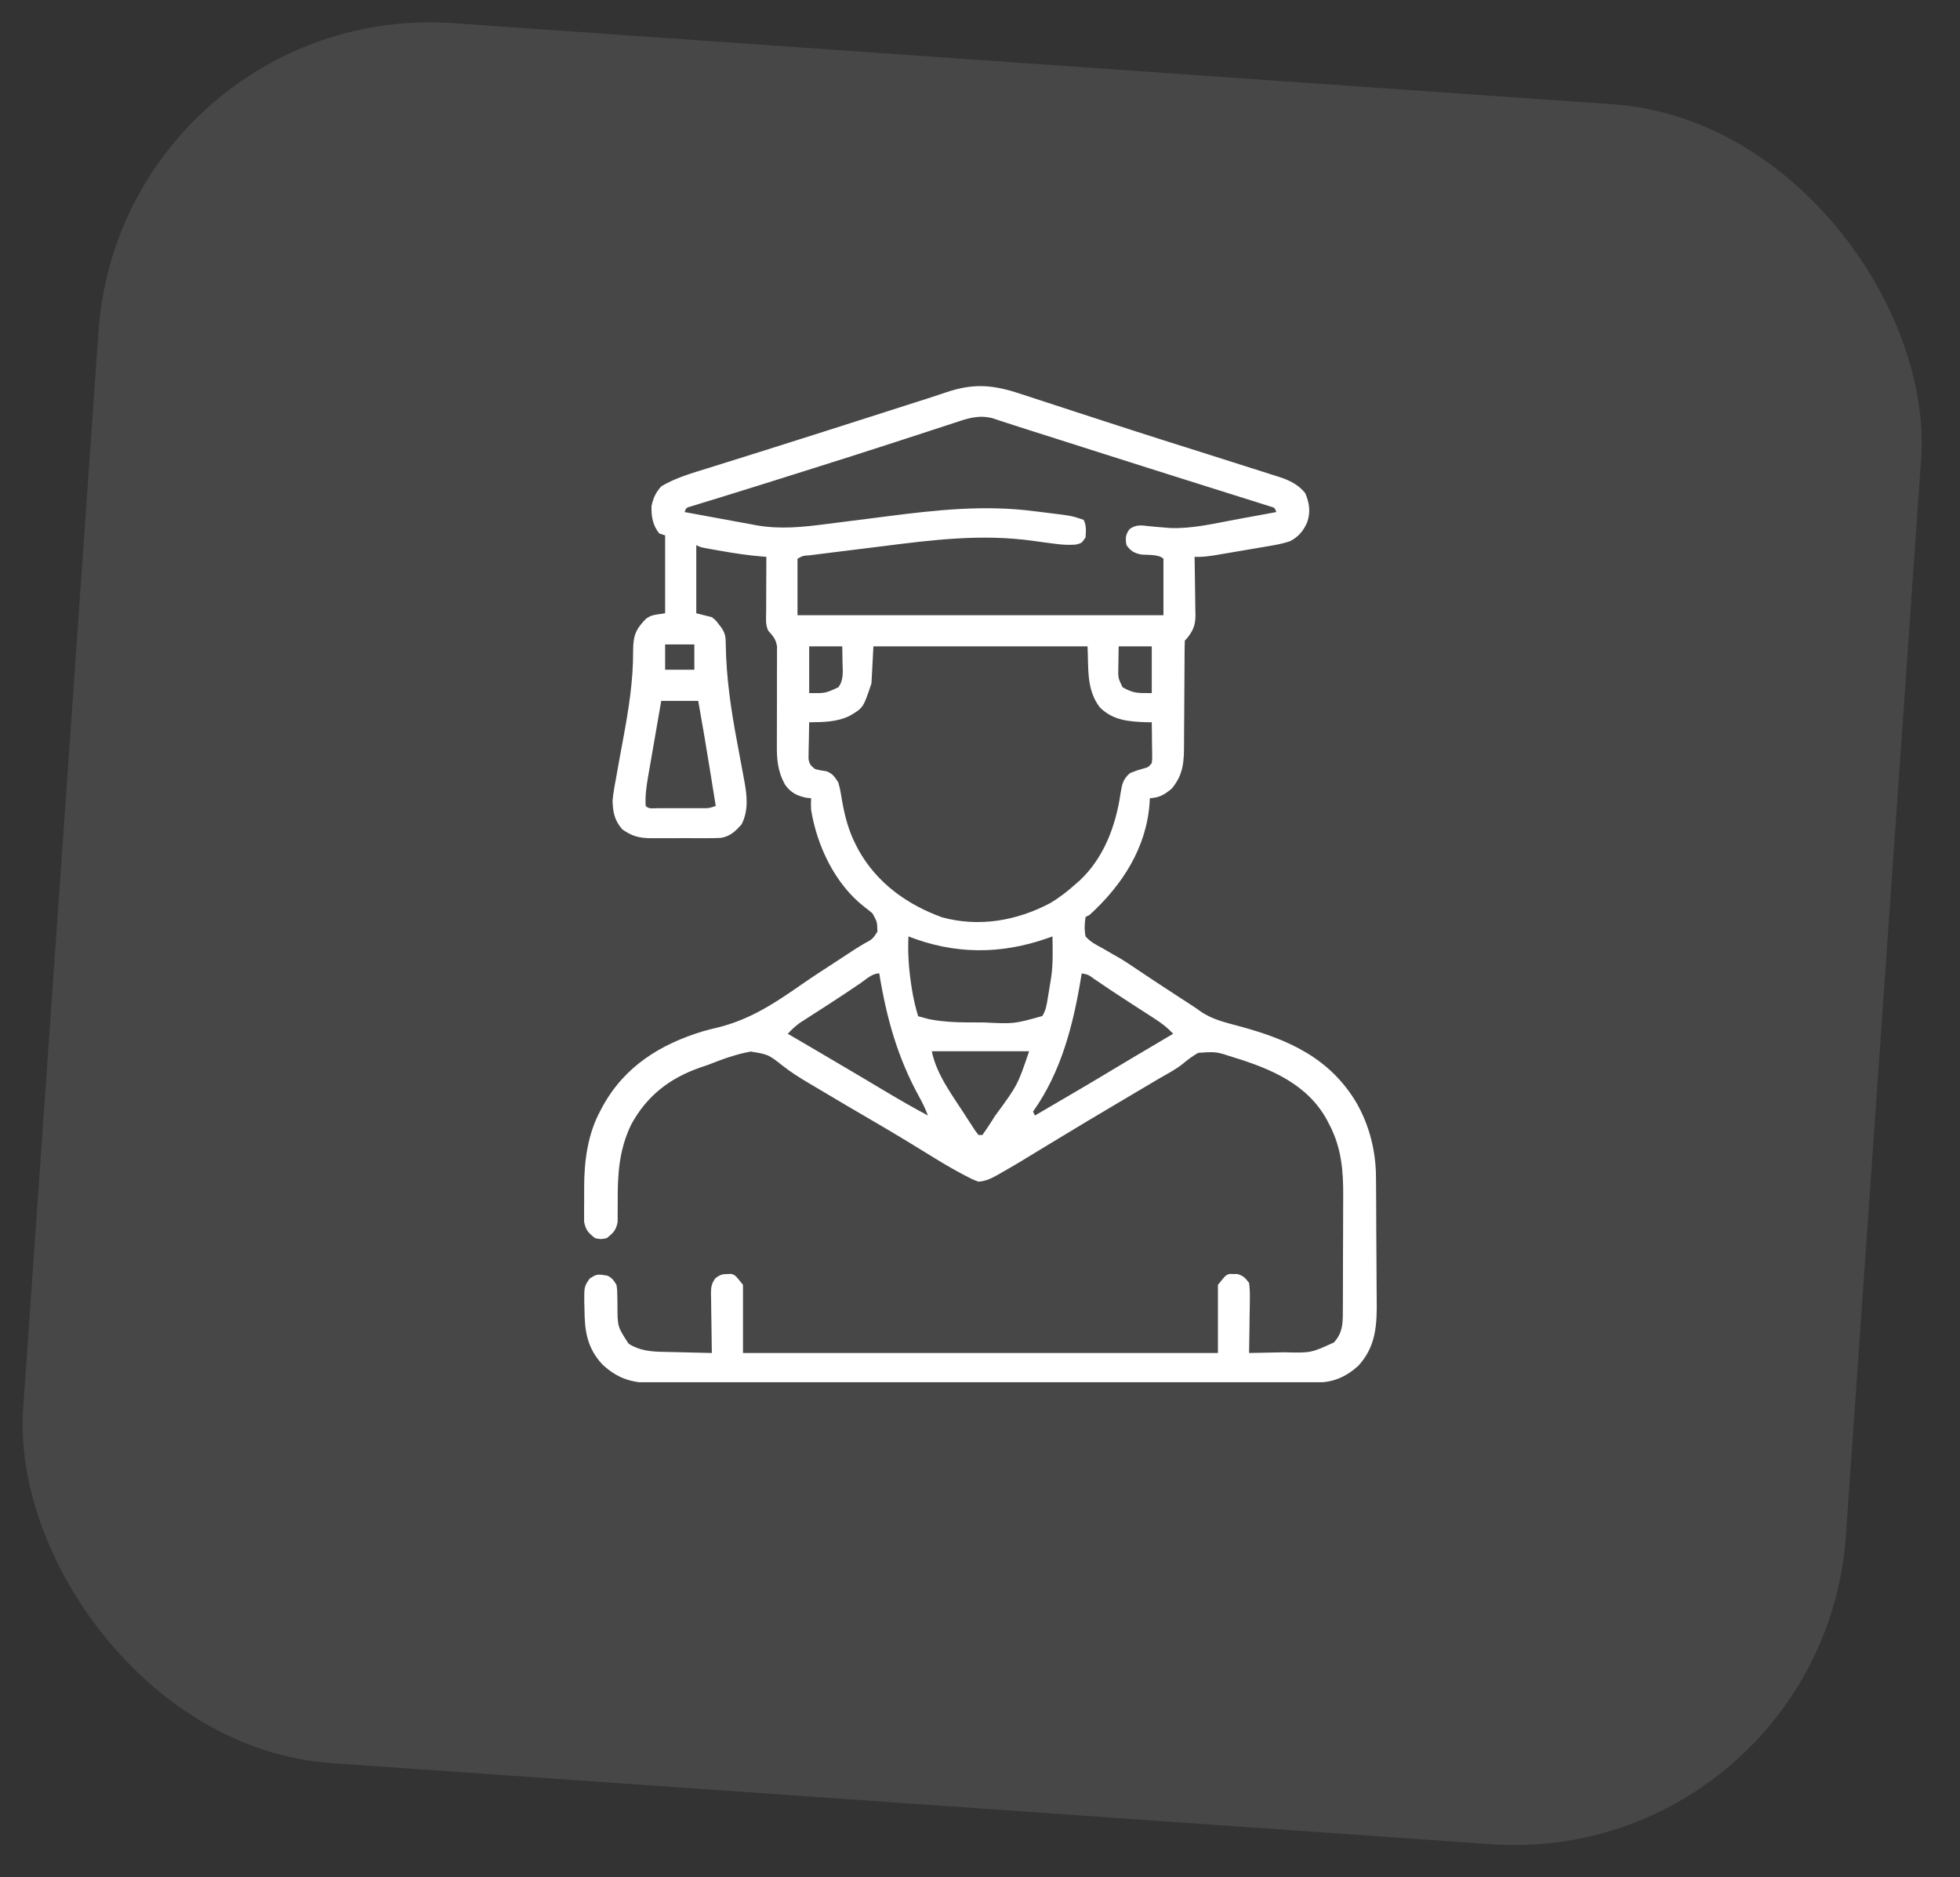<svg width="118" height="113" viewBox="0 0 118 113" fill="none" xmlns="http://www.w3.org/2000/svg">
<rect x="0" y="0" width="118" height="113" fill="#333333" stroke="none"/>
<rect x="7.324" width="110" height="105" rx="20" transform="rotate(4 7.324 0)" fill="white" fill-opacity="0.1"/>
<g clip-path="url(#clip0_634_2430)">
<path d="M61.455 23.716C61.622 23.77 61.789 23.824 61.956 23.878C62.312 23.993 62.667 24.11 63.022 24.227C63.583 24.412 64.144 24.595 64.705 24.777C65.284 24.965 65.862 25.152 66.441 25.341C67.723 25.76 69.007 26.173 70.293 26.58C70.377 26.607 70.461 26.633 70.548 26.661C71.039 26.816 71.529 26.971 72.02 27.126C73.08 27.461 74.139 27.796 75.197 28.135C75.427 28.208 75.656 28.281 75.885 28.353C76.18 28.446 76.474 28.541 76.768 28.636C76.851 28.661 76.933 28.687 77.017 28.713C77.633 28.914 78.165 29.173 78.577 29.683C78.839 30.291 78.909 30.809 78.701 31.434C78.477 31.952 78.166 32.333 77.651 32.587C77.182 32.744 76.709 32.822 76.222 32.903C76.117 32.921 76.013 32.939 75.905 32.957C75.685 32.995 75.465 33.032 75.245 33.069C74.908 33.126 74.572 33.183 74.236 33.241C74.021 33.278 73.807 33.314 73.593 33.35C73.492 33.367 73.392 33.384 73.289 33.402C72.827 33.479 72.389 33.544 71.919 33.521C71.921 33.645 71.924 33.77 71.926 33.897C71.935 34.36 71.94 34.822 71.945 35.285C71.947 35.485 71.95 35.685 71.954 35.885C71.96 36.172 71.963 36.46 71.965 36.748C71.967 36.837 71.969 36.926 71.972 37.017C71.972 37.624 71.842 37.956 71.45 38.443C71.412 38.482 71.373 38.52 71.333 38.56C71.321 38.796 71.317 39.032 71.316 39.269C71.316 39.42 71.315 39.572 71.314 39.729C71.314 39.81 71.313 39.892 71.313 39.976C71.312 40.232 71.311 40.488 71.308 40.744C71.302 41.471 71.297 42.199 71.295 42.926C71.294 43.371 71.29 43.815 71.285 44.26C71.284 44.429 71.283 44.598 71.284 44.767C71.285 45.841 71.253 46.623 70.546 47.473C70.114 47.832 69.806 48.024 69.224 48.053C69.221 48.128 69.218 48.203 69.214 48.281C69.043 51.011 67.572 53.282 65.591 55.084C65.513 55.122 65.436 55.161 65.356 55.201C65.295 55.607 65.274 55.969 65.356 56.373C65.637 56.699 65.983 56.876 66.36 57.076C66.567 57.196 66.774 57.316 66.981 57.436C67.135 57.523 67.135 57.523 67.293 57.612C67.686 57.838 68.059 58.087 68.433 58.343C69.197 58.858 69.968 59.363 70.74 59.866C70.854 59.941 70.967 60.015 71.085 60.092C71.303 60.234 71.522 60.376 71.742 60.517C71.917 60.631 72.089 60.748 72.257 60.872C72.972 61.379 73.806 61.561 74.64 61.786C77.553 62.578 80.059 63.676 81.675 66.407C82.451 67.778 82.832 69.295 82.84 70.864C82.841 70.964 82.842 71.063 82.843 71.166C82.846 71.494 82.848 71.822 82.849 72.15C82.85 72.263 82.851 72.375 82.851 72.492C82.854 73.088 82.857 73.685 82.858 74.281C82.86 74.773 82.863 75.264 82.868 75.755C82.874 76.351 82.877 76.947 82.877 77.543C82.878 77.769 82.88 77.995 82.883 78.22C82.901 79.735 82.858 81.031 81.785 82.213C81.063 82.87 80.287 83.223 79.309 83.225C79.163 83.225 79.017 83.225 78.866 83.226C78.703 83.226 78.54 83.226 78.377 83.226C78.204 83.226 78.032 83.227 77.859 83.227C77.384 83.228 76.908 83.229 76.433 83.229C75.92 83.23 75.408 83.231 74.895 83.232C73.657 83.234 72.419 83.235 71.181 83.236C70.599 83.237 70.016 83.237 69.433 83.238C67.495 83.24 65.558 83.242 63.621 83.243C63.118 83.243 62.615 83.243 62.112 83.243C61.987 83.243 61.862 83.243 61.733 83.243C59.708 83.245 57.684 83.247 55.659 83.251C53.58 83.255 51.502 83.257 49.423 83.258C48.256 83.258 47.089 83.259 45.922 83.262C44.928 83.264 43.934 83.265 42.94 83.264C42.433 83.264 41.926 83.264 41.419 83.266C40.954 83.268 40.49 83.268 40.025 83.266C39.858 83.266 39.69 83.266 39.522 83.268C38.182 83.278 37.26 83.067 36.269 82.145C35.344 81.149 35.195 80.127 35.188 78.807C35.184 78.675 35.18 78.544 35.176 78.408C35.17 77.449 35.17 77.449 35.505 76.966C35.827 76.762 35.941 76.692 36.309 76.756C36.386 76.767 36.464 76.778 36.544 76.789C36.845 76.915 36.942 77.073 37.114 77.349C37.159 77.628 37.159 77.628 37.162 77.934C37.164 78.046 37.167 78.158 37.17 78.273C37.171 78.388 37.172 78.504 37.173 78.624C37.177 79.872 37.177 79.872 37.847 80.894C38.489 81.303 39.169 81.37 39.915 81.382C40.042 81.386 40.042 81.386 40.172 81.389C40.439 81.396 40.707 81.401 40.974 81.407C41.157 81.412 41.339 81.416 41.522 81.421C41.967 81.432 42.411 81.442 42.856 81.451C42.854 81.326 42.852 81.2 42.849 81.071C42.84 80.606 42.835 80.14 42.831 79.674C42.828 79.473 42.825 79.271 42.821 79.07C42.815 78.78 42.813 78.491 42.811 78.201C42.808 78.111 42.806 78.021 42.803 77.928C42.803 77.509 42.82 77.279 43.079 76.941C43.344 76.75 43.471 76.697 43.794 76.698C43.871 76.695 43.949 76.692 44.028 76.69C44.263 76.763 44.263 76.763 44.731 77.349C44.731 78.703 44.731 80.056 44.731 81.451C54.167 81.451 63.603 81.451 73.325 81.451C73.325 80.097 73.325 78.744 73.325 77.349C73.794 76.763 73.794 76.763 74.028 76.69C74.144 76.694 74.144 76.694 74.263 76.698C74.34 76.697 74.417 76.697 74.497 76.697C74.849 76.797 74.977 76.941 75.2 77.232C75.241 77.571 75.255 77.863 75.246 78.201C75.245 78.294 75.245 78.387 75.244 78.483C75.241 78.779 75.235 79.075 75.229 79.371C75.227 79.572 75.225 79.773 75.223 79.974C75.218 80.466 75.21 80.959 75.2 81.451C75.732 81.443 76.263 81.432 76.794 81.42C76.975 81.416 77.155 81.413 77.335 81.41C78.921 81.45 78.921 81.45 80.31 80.816C80.817 80.241 80.843 79.738 80.844 79.006C80.845 78.912 80.845 78.819 80.846 78.722C80.847 78.411 80.848 78.1 80.849 77.789C80.85 77.572 80.85 77.356 80.851 77.139C80.852 76.683 80.853 76.228 80.853 75.772C80.854 75.192 80.857 74.612 80.86 74.031C80.862 73.583 80.863 73.134 80.863 72.686C80.863 72.472 80.864 72.258 80.866 72.045C80.876 70.496 80.769 69.118 80.041 67.718C80.001 67.638 79.96 67.559 79.918 67.477C78.753 65.288 76.546 64.353 74.27 63.653C73.214 63.307 73.214 63.307 72.135 63.383C71.788 63.584 71.499 63.795 71.195 64.055C70.772 64.39 70.292 64.638 69.824 64.906C69.601 65.037 69.378 65.169 69.156 65.302C68.687 65.58 68.218 65.858 67.748 66.135C66.195 67.054 64.645 67.976 63.104 68.916C61.198 70.079 61.198 70.079 60.266 70.611C60.194 70.653 60.122 70.695 60.048 70.737C59.667 70.951 59.347 71.103 58.911 71.138C58.549 71.003 58.549 71.003 58.15 70.793C58.078 70.756 58.006 70.718 57.932 70.68C57.183 70.283 56.46 69.842 55.74 69.395C55.452 69.218 55.164 69.042 54.876 68.866C54.803 68.821 54.73 68.777 54.655 68.731C53.865 68.248 53.067 67.781 52.268 67.315C51.315 66.759 50.364 66.202 49.418 65.634C49.172 65.487 48.926 65.341 48.678 65.196C48.131 64.873 47.61 64.547 47.113 64.151C46.252 63.477 46.252 63.477 45.202 63.305C44.303 63.461 43.468 63.775 42.622 64.107C42.461 64.163 42.3 64.219 42.138 64.272C40.304 64.912 38.927 65.987 38 67.701C37.269 69.215 37.178 70.683 37.189 72.332C37.19 72.587 37.188 72.842 37.185 73.097C37.185 73.247 37.185 73.397 37.186 73.552C37.096 74.054 36.924 74.225 36.528 74.537C36.177 74.61 36.177 74.61 35.825 74.537C35.422 74.222 35.257 74.049 35.165 73.54C35.162 73.382 35.163 73.224 35.166 73.067C35.165 72.938 35.165 72.938 35.165 72.808C35.165 72.626 35.166 72.445 35.169 72.264C35.173 71.994 35.172 71.724 35.169 71.454C35.171 69.888 35.383 68.272 36.14 66.876C36.18 66.799 36.22 66.723 36.261 66.644C37.587 64.202 39.751 62.864 42.329 62.081C42.63 61.996 42.932 61.922 43.236 61.85C45.183 61.366 46.664 60.378 48.285 59.248C48.913 58.812 49.554 58.397 50.195 57.981C50.616 57.707 51.036 57.432 51.455 57.156C51.651 57.03 51.85 56.909 52.052 56.793C52.535 56.532 52.535 56.532 52.825 56.088C52.81 55.492 52.81 55.492 52.525 54.984C52.366 54.849 52.203 54.72 52.038 54.594C50.278 53.23 49.183 50.924 48.833 48.756C48.818 48.338 48.818 48.338 48.833 48.053C48.731 48.043 48.63 48.033 48.525 48.023C47.969 47.9 47.606 47.717 47.267 47.244C46.807 46.42 46.76 45.689 46.771 44.756C46.775 44.503 46.774 44.251 46.772 43.998C46.77 43.462 46.772 42.927 46.775 42.391C46.777 41.767 46.778 41.144 46.775 40.521C46.774 40.272 46.777 40.024 46.779 39.776C46.779 39.549 46.779 39.549 46.778 39.318C46.779 39.186 46.78 39.053 46.781 38.916C46.711 38.483 46.548 38.294 46.255 37.974C46.069 37.602 46.123 37.202 46.126 36.794C46.126 36.701 46.127 36.608 46.127 36.511C46.127 36.213 46.129 35.914 46.13 35.616C46.131 35.414 46.131 35.212 46.132 35.009C46.133 34.513 46.135 34.017 46.138 33.521C46.023 33.513 46.023 33.513 45.905 33.504C45.072 33.436 44.257 33.317 43.435 33.17C43.254 33.138 43.254 33.138 43.069 33.106C42.184 32.951 42.184 32.951 41.919 32.818C41.919 34.172 41.919 35.525 41.919 36.92C42.228 36.997 42.538 37.074 42.856 37.154C43.098 37.348 43.098 37.348 43.259 37.564C43.315 37.636 43.37 37.707 43.427 37.78C43.667 38.133 43.691 38.352 43.693 38.775C43.723 40.822 44.014 42.763 44.395 44.771C44.48 45.223 44.564 45.675 44.647 46.128C44.697 46.406 44.749 46.684 44.803 46.962C44.972 47.884 45.081 48.758 44.651 49.62C44.293 50.026 43.964 50.349 43.411 50.44C43.093 50.458 42.777 50.461 42.458 50.459C42.341 50.459 42.224 50.459 42.104 50.46C41.858 50.46 41.612 50.459 41.366 50.457C40.99 50.455 40.615 50.457 40.24 50.46C40 50.46 39.761 50.459 39.521 50.459C39.409 50.459 39.298 50.46 39.183 50.461C38.471 50.451 38.049 50.344 37.466 49.928C36.991 49.39 36.89 48.87 36.88 48.17C36.932 47.661 37.025 47.163 37.121 46.661C37.174 46.364 37.227 46.066 37.28 45.768C37.364 45.306 37.45 44.844 37.536 44.382C37.857 42.639 38.126 40.948 38.117 39.172C38.122 38.268 38.264 37.879 38.909 37.235C39.224 37.037 39.224 37.037 40.044 36.92C40.044 35.373 40.044 33.826 40.044 32.232C39.928 32.194 39.812 32.155 39.692 32.115C39.294 31.625 39.207 31.091 39.224 30.474C39.32 29.987 39.481 29.64 39.817 29.273C40.677 28.761 41.661 28.482 42.612 28.187C42.736 28.148 42.859 28.109 42.987 28.069C43.256 27.985 43.525 27.9 43.794 27.816C44.456 27.61 45.117 27.402 45.779 27.194C45.936 27.144 46.094 27.095 46.252 27.045C48.622 26.3 50.988 25.541 53.355 24.784C53.706 24.671 54.057 24.559 54.407 24.447C54.721 24.347 55.034 24.246 55.347 24.146C55.567 24.076 55.786 24.006 56.006 23.937C56.316 23.838 56.622 23.736 56.929 23.629C58.602 23.056 59.782 23.156 61.455 23.716ZM57.407 25.471C57.281 25.512 57.154 25.553 57.024 25.596C56.749 25.685 56.475 25.774 56.201 25.865C55.537 26.083 54.873 26.298 54.208 26.514C53.976 26.589 53.745 26.664 53.513 26.74C52.026 27.223 50.536 27.696 49.045 28.166C48.623 28.298 48.202 28.431 47.78 28.564C46.557 28.951 45.333 29.335 44.108 29.713C43.819 29.803 43.53 29.892 43.241 29.982C42.981 30.062 42.721 30.141 42.461 30.22C42.31 30.267 42.158 30.314 42.007 30.361C41.878 30.4 41.749 30.439 41.617 30.48C41.315 30.562 41.315 30.562 41.216 30.826C41.941 30.961 42.666 31.095 43.392 31.227C43.638 31.271 43.884 31.317 44.13 31.363C44.486 31.429 44.842 31.494 45.198 31.558C45.306 31.579 45.414 31.599 45.526 31.62C46.962 31.876 48.326 31.733 49.76 31.546C50.069 31.506 50.38 31.467 50.69 31.428C51.57 31.318 52.451 31.206 53.331 31.092C56.35 30.703 59.266 30.381 62.304 30.779C62.558 30.812 62.813 30.843 63.068 30.873C64.529 31.053 64.529 31.053 65.239 31.295C65.416 31.648 65.377 31.959 65.356 32.349C65.122 32.701 65.122 32.701 64.751 32.787C64.293 32.819 63.895 32.79 63.441 32.727C63.273 32.705 63.106 32.684 62.939 32.662C62.682 32.627 62.426 32.592 62.169 32.556C59.099 32.132 56.168 32.497 53.114 32.886C52.665 32.943 52.215 32.998 51.765 33.053C51.227 33.119 50.69 33.186 50.153 33.253C49.999 33.272 49.999 33.272 49.843 33.292C49.557 33.328 49.27 33.364 48.984 33.4C48.899 33.411 48.814 33.421 48.726 33.432C48.335 33.455 48.335 33.455 48.013 33.638C48.013 34.76 48.013 35.881 48.013 37.037C55.283 37.037 62.553 37.037 70.044 37.037C70.044 35.915 70.044 34.794 70.044 33.638C69.761 33.356 69.07 33.42 68.687 33.38C68.244 33.277 68.087 33.178 67.817 32.818C67.748 32.4 67.753 32.205 68 31.857C68.392 31.568 68.706 31.62 69.165 31.675C69.497 31.708 69.828 31.739 70.161 31.763C70.254 31.771 70.346 31.778 70.441 31.786C71.742 31.838 73.02 31.532 74.292 31.295C74.54 31.249 74.787 31.204 75.035 31.159C75.637 31.049 76.239 30.938 76.841 30.826C76.743 30.567 76.743 30.567 76.468 30.486C76.354 30.451 76.24 30.415 76.123 30.378C75.928 30.316 75.928 30.316 75.729 30.253C75.585 30.208 75.441 30.163 75.292 30.117C75.14 30.069 74.988 30.021 74.836 29.973C74.507 29.869 74.179 29.765 73.85 29.663C73.33 29.5 72.81 29.335 72.29 29.171C71.747 29 71.204 28.828 70.661 28.658C69.38 28.254 68.1 27.849 66.82 27.441C66.689 27.399 66.689 27.399 66.555 27.356C66.123 27.219 65.691 27.081 65.259 26.943C64.765 26.786 64.272 26.629 63.778 26.471C63.7 26.447 63.622 26.422 63.542 26.396C63.031 26.233 62.519 26.071 62.007 25.909C61.553 25.765 61.099 25.619 60.646 25.471C60.559 25.442 60.472 25.414 60.382 25.385C60.166 25.315 59.951 25.244 59.736 25.173C58.879 24.958 58.221 25.201 57.407 25.471ZM40.044 38.795C40.044 39.297 40.044 39.8 40.044 40.318C40.624 40.318 41.204 40.318 41.802 40.318C41.802 39.815 41.802 39.313 41.802 38.795C41.222 38.795 40.642 38.795 40.044 38.795ZM48.716 38.912C48.716 39.84 48.716 40.768 48.716 41.724C49.687 41.738 49.687 41.738 50.474 41.373C50.808 40.933 50.734 40.404 50.723 39.879C50.718 39.56 50.713 39.241 50.708 38.912C50.05 38.912 49.393 38.912 48.716 38.912ZM52.583 38.912C52.544 39.647 52.506 40.381 52.466 41.138C51.973 42.616 51.973 42.616 51.14 43.101C50.363 43.473 49.565 43.47 48.716 43.482C48.706 43.885 48.699 44.288 48.694 44.691C48.691 44.805 48.688 44.919 48.685 45.037C48.684 45.147 48.683 45.257 48.681 45.37C48.68 45.472 48.678 45.573 48.676 45.677C48.724 46 48.812 46.099 49.067 46.295C49.3 46.362 49.527 46.397 49.766 46.433C50.139 46.583 50.263 46.774 50.474 47.115C50.581 47.484 50.64 47.857 50.701 48.236C50.87 49.173 51.089 50.012 51.528 50.865C51.58 50.965 51.632 51.066 51.685 51.169C52.795 53.157 54.603 54.455 56.71 55.221C58.938 55.831 61.208 55.435 63.221 54.371C63.786 54.035 64.282 53.649 64.77 53.209C64.882 53.111 64.882 53.111 64.996 53.012C66.449 51.665 67.186 49.695 67.458 47.774C67.546 47.236 67.607 46.882 68.052 46.529C68.322 46.42 68.588 46.333 68.869 46.257C69.129 46.189 69.129 46.189 69.341 45.943C69.373 45.682 69.373 45.682 69.364 45.382C69.363 45.272 69.362 45.161 69.361 45.048C69.359 44.932 69.357 44.817 69.355 44.698C69.354 44.582 69.353 44.465 69.352 44.346C69.349 44.058 69.346 43.77 69.341 43.482C69.228 43.48 69.114 43.479 68.997 43.477C67.949 43.439 67.004 43.369 66.218 42.587C65.39 41.524 65.542 40.217 65.474 38.912C61.22 38.912 56.966 38.912 52.583 38.912ZM67.349 38.912C67.344 39.231 67.339 39.55 67.334 39.879C67.332 39.978 67.33 40.078 67.328 40.181C67.313 40.815 67.313 40.815 67.583 41.373C68.26 41.752 68.478 41.724 69.341 41.724C69.341 40.796 69.341 39.868 69.341 38.912C68.683 38.912 68.026 38.912 67.349 38.912ZM39.809 42.193C39.675 42.962 39.542 43.732 39.409 44.501C39.364 44.763 39.318 45.024 39.273 45.286C39.207 45.662 39.142 46.039 39.077 46.416C39.057 46.532 39.036 46.648 39.015 46.768C38.914 47.36 38.836 47.92 38.872 48.521C39.071 48.721 39.32 48.653 39.586 48.655C39.711 48.654 39.711 48.654 39.838 48.654C39.923 48.654 40.009 48.654 40.096 48.654C40.277 48.654 40.457 48.654 40.637 48.654C40.914 48.653 41.19 48.654 41.467 48.654C41.642 48.654 41.817 48.654 41.992 48.654C42.075 48.654 42.158 48.654 42.243 48.655C42.682 48.659 42.682 48.659 43.091 48.521C42.997 47.94 42.904 47.359 42.81 46.778C42.778 46.581 42.746 46.385 42.715 46.188C42.5 44.854 42.274 43.523 42.036 42.193C41.301 42.193 40.567 42.193 39.809 42.193ZM54.692 56.373C54.649 57.349 54.708 58.273 54.853 59.237C54.868 59.335 54.883 59.433 54.898 59.535C54.988 60.097 55.11 60.633 55.278 61.178C55.411 61.214 55.544 61.25 55.681 61.287C55.756 61.308 55.831 61.328 55.908 61.349C56.926 61.556 57.949 61.552 58.984 61.551C59.062 61.551 59.14 61.551 59.22 61.551C61.039 61.643 61.039 61.643 62.75 61.166C62.974 60.822 63.022 60.447 63.086 60.05C63.1 59.965 63.115 59.88 63.13 59.792C63.171 59.551 63.209 59.31 63.247 59.068C63.263 58.969 63.279 58.87 63.295 58.768C63.402 57.974 63.374 57.172 63.364 56.373C63.252 56.412 63.14 56.452 63.025 56.493C60.22 57.469 57.47 57.457 54.692 56.373ZM51.799 59.193C51.159 59.626 50.517 60.055 49.868 60.474C49.747 60.552 49.626 60.63 49.502 60.71C49.264 60.863 49.026 61.016 48.788 61.168C48.679 61.239 48.569 61.31 48.457 61.383C48.36 61.445 48.263 61.507 48.163 61.571C47.887 61.769 47.66 61.986 47.427 62.232C47.51 62.281 47.593 62.33 47.679 62.38C48.083 62.616 48.487 62.852 48.892 63.089C48.966 63.133 49.041 63.177 49.118 63.222C50.028 63.754 50.935 64.289 51.84 64.828C51.965 64.902 51.965 64.902 52.093 64.978C52.495 65.218 52.898 65.458 53.3 65.698C54.145 66.202 54.996 66.692 55.864 67.154C55.718 66.772 55.555 66.416 55.354 66.059C54.034 63.667 53.373 61.281 52.934 58.599C52.503 58.599 52.148 58.954 51.799 59.193ZM65.122 58.599C65.112 58.665 65.101 58.731 65.09 58.799C64.624 61.657 63.901 64.521 62.192 66.92C62.231 66.997 62.27 67.074 62.309 67.154C63.156 66.659 64.001 66.164 64.847 65.668C64.919 65.626 64.992 65.583 65.067 65.539C65.708 65.163 66.347 64.781 66.984 64.397C67.706 63.962 68.432 63.533 69.158 63.104C69.231 63.061 69.303 63.017 69.379 62.973C69.796 62.726 70.213 62.479 70.63 62.232C70.287 61.866 69.932 61.595 69.511 61.323C69.383 61.241 69.256 61.158 69.125 61.073C68.99 60.986 68.854 60.898 68.718 60.811C68.511 60.677 68.304 60.543 68.097 60.409C67.961 60.321 67.824 60.232 67.688 60.144C67.068 59.743 66.455 59.333 65.847 58.915C65.515 58.672 65.515 58.672 65.122 58.599ZM56.099 63.287C56.375 64.671 57.32 65.918 58.076 67.088C58.154 67.21 58.232 67.331 58.313 67.457C58.387 67.569 58.461 67.682 58.537 67.798C58.603 67.9 58.669 68.002 58.738 68.106C58.795 68.179 58.852 68.251 58.911 68.326C58.988 68.326 59.066 68.326 59.145 68.326C59.354 68.034 59.548 67.743 59.739 67.44C59.796 67.35 59.853 67.26 59.912 67.168C61.263 65.33 61.263 65.33 61.958 63.287C60.024 63.287 58.091 63.287 56.099 63.287Z" fill="white"/>
</g>
<defs>
<clipPath id="clip0_634_2430">
<rect width="60" height="60" fill="white" transform="translate(29.028 23.209)"/>
</clipPath>
</defs>
</svg>
